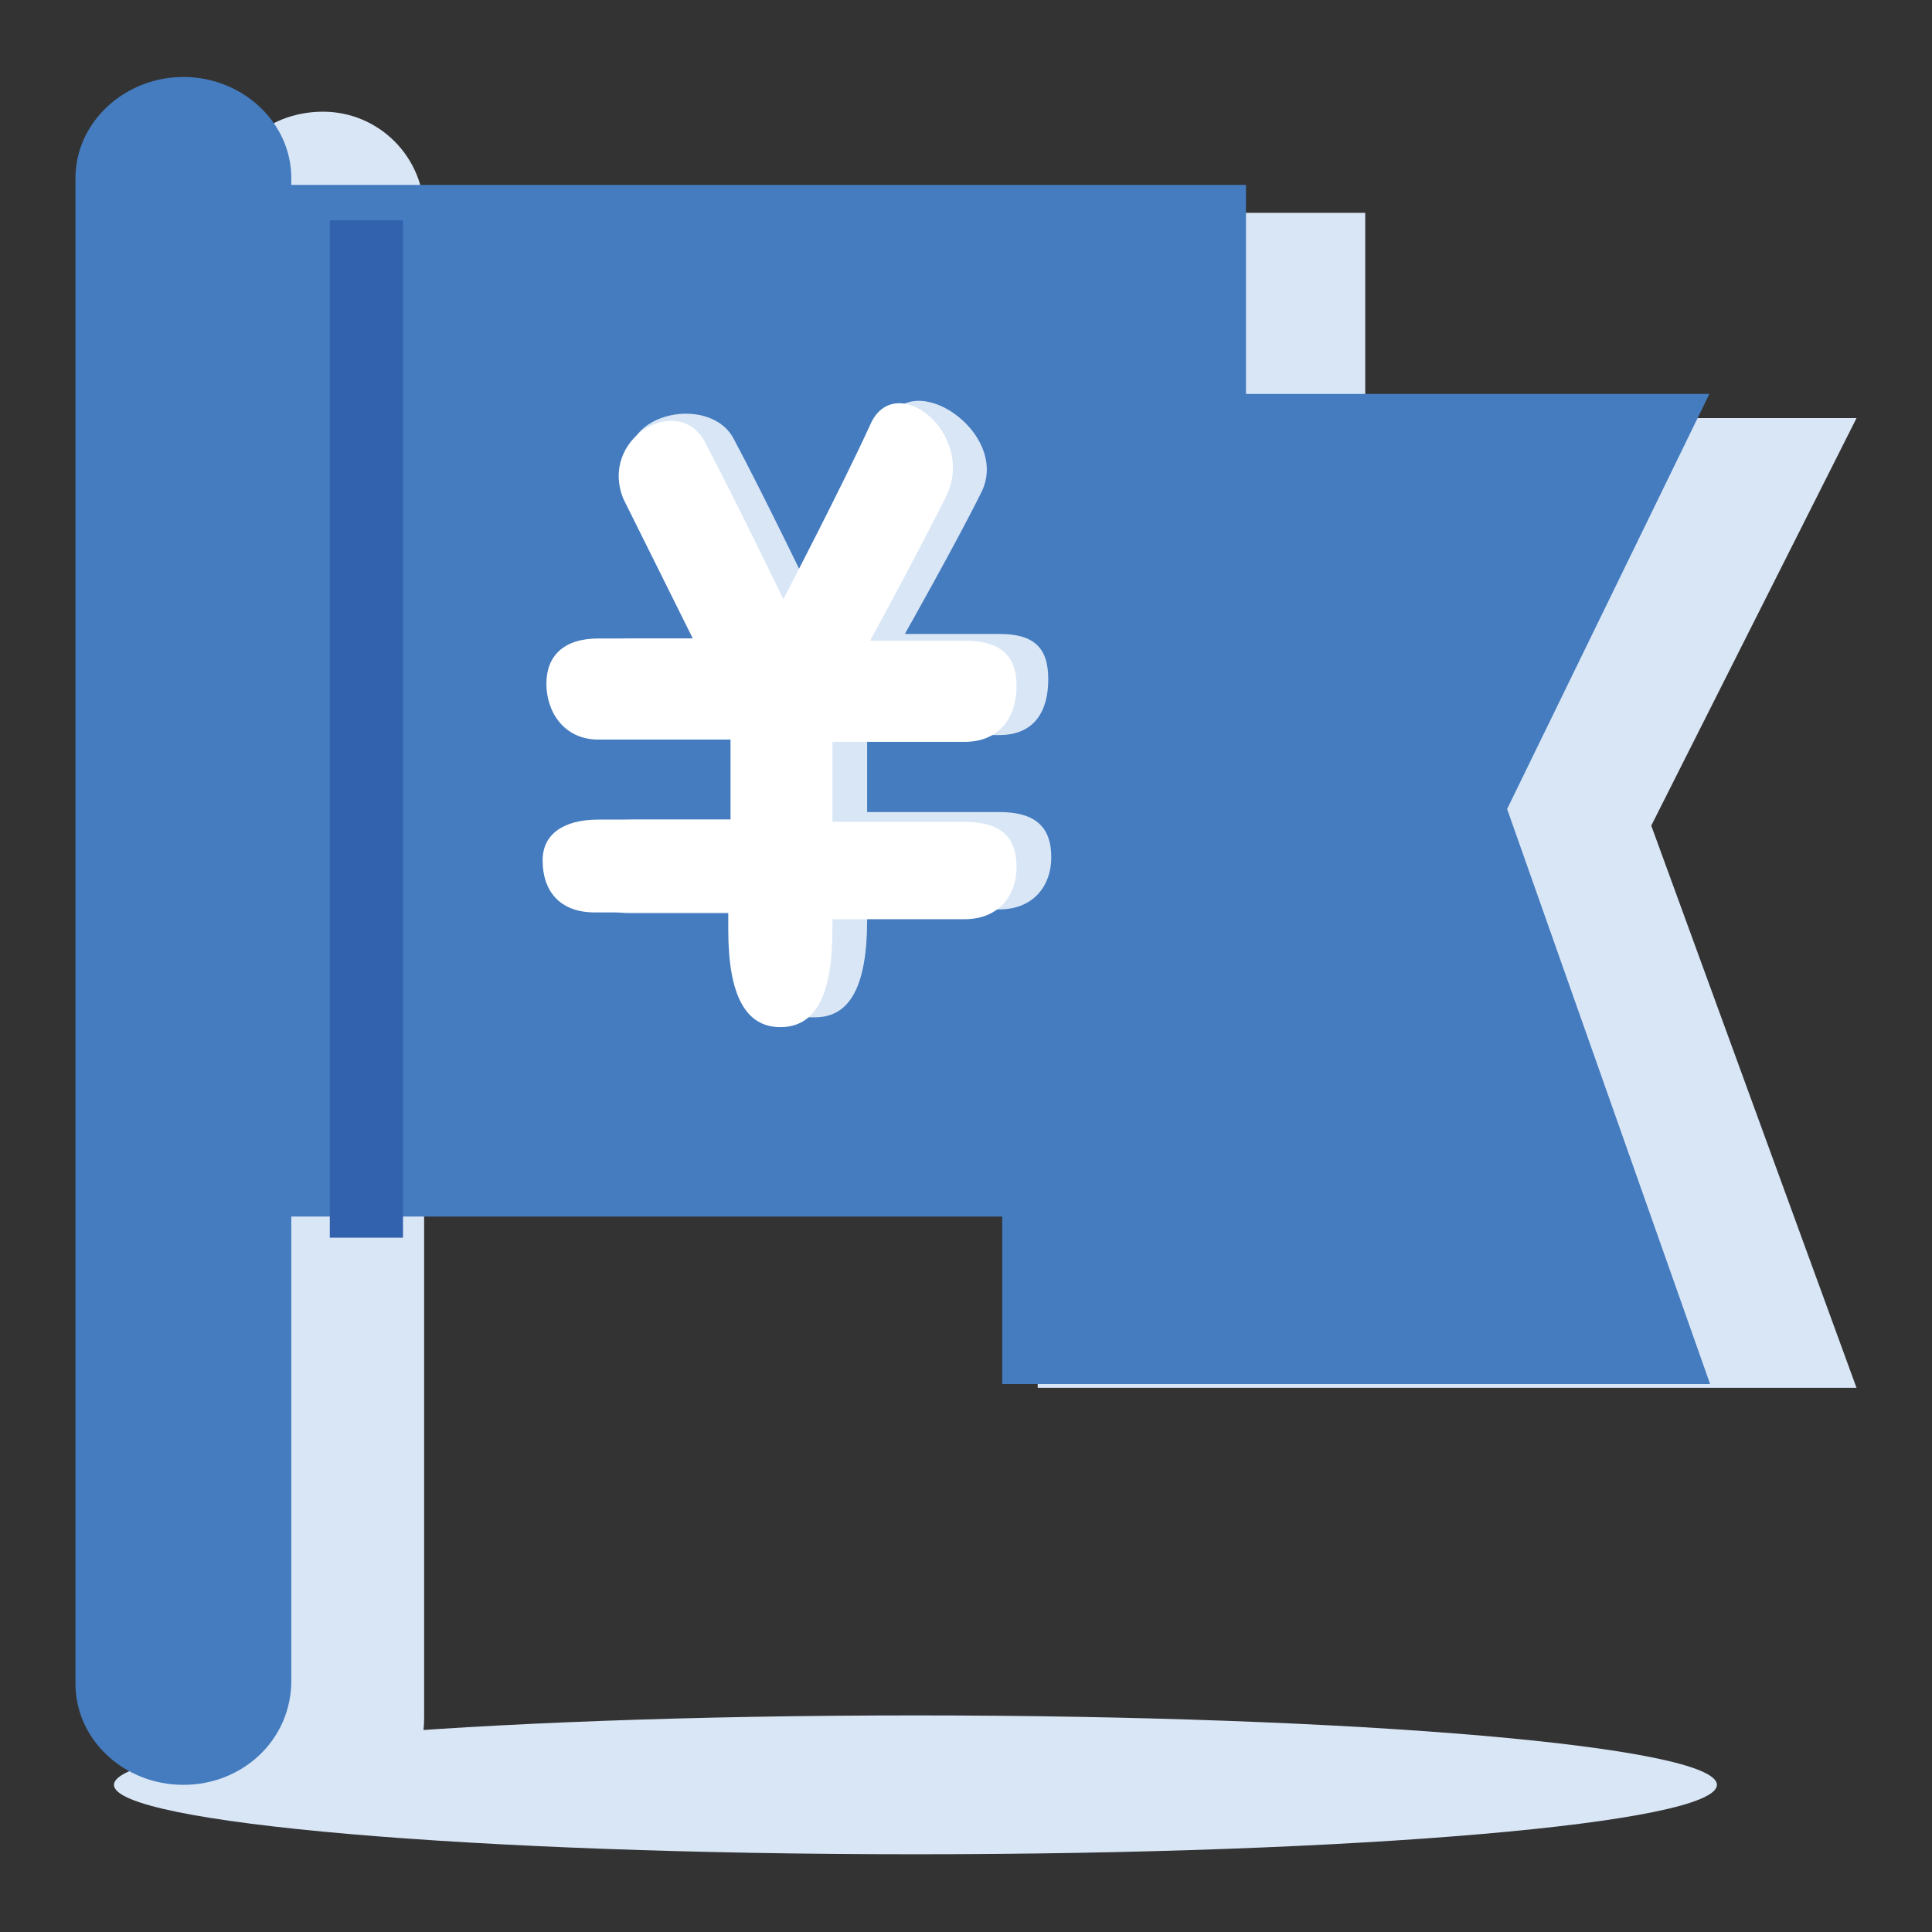 <?xml version="1.0" encoding="utf-8"?>
<!-- Svg Vector Icons : http://www.onlinewebfonts.com/icon -->
<!DOCTYPE svg PUBLIC "-//W3C//DTD SVG 1.1//EN" "http://www.w3.org/Graphics/SVG/1.1/DTD/svg11.dtd">
<svg version="1.1" xmlns="http://www.w3.org/2000/svg" xmlns:xlink="http://www.w3.org/1999/xlink" x="0px" y="0px" viewBox="0 0 256 256" enable-background="new 0 0 256 256" xml:space="preserve">
<rect x="0" y="0" width="256" height="256" fill="#333333" stroke="none"/>
<g> <path fill="#d9e6f6" d="M15.1,236.5c0,5.1,47.6,9.2,106.2,9.2c58.7,0,106.2-4.1,106.2-9.2c0-5.1-47.6-9.2-106.2-9.2 C62.6,227.3,15.1,231.4,15.1,236.5L15.1,236.5z"/> <path fill="#d9e6f6" d="M246,183.9H137.5v-47.6H56.2V28.2h124.7v27.2H246l-27.2,54L246,183.9z M42.8,241.2c-7.4,0-13.4-6-13.4-13.4 V28.2c-0.5-7.4,5.5-13.4,13.4-13.4c7.4,0,13.4,6,13.4,13.4v199.5C56.2,235.1,50.2,241.2,42.8,241.2z"/> <path fill="#447cbf" d="M226.6,183.4h-93.8v-22.2H38.6V24.5h126.5v27.7h61.4l-26.8,55L226.6,183.4L226.6,183.4z M24.3,236.5 c-7.9,0-14.3-6-14.3-13.4V23.6c0-7.4,6.5-13.4,14.3-13.4s14.3,6,14.3,13.4v199.1C38.6,230.5,32.2,236.5,24.3,236.5L24.3,236.5z"/> <path fill="#3261ad" d="M43.7,29.2h9.7V164h-9.7V29.2z"/> <path fill="#d9e6f6" d="M83.9,108.6h17.5V98H83.9c-4.6,0-6.9-3.7-6.9-7.4c0-3.7,2.3-6,6.9-6h12.5c0,0-9.2-15.7-12.5-21.7 c-3.2-7.9,10.2-11.1,13.4-4.6c3.7,6.9,10.6,21.2,10.6,21.2s6-15.7,9.7-23.6c3.2-7.4,16.2,1.4,12.5,9.2 c-3.2,6.5-10.2,18.9-10.2,18.9h12.5c4.6,0,6.5,1.8,6.5,6c0,4.2-1.8,7.4-6.5,7.4h-17.5v10.2h17.5c4.6,0,6.9,1.8,6.9,6 c0,3.7-2.3,6.9-6.9,6.9h-17.5v1.4c0,8.8-2.3,12.9-6.9,12.9h-5.1c-2.3,0-1.8-7.4-1.8-12.9v-0.9H83.4c-4.6,0-6.9-2.8-6.9-6.9 C77,110.5,79.3,108.6,83.9,108.6z"/> <path fill="#ffffff" d="M79.3,108.6h17.5V98H79.3c-4.6,0-6.9-3.7-6.9-7.4c0-3.7,2.3-6,6.9-6h12.5l-9.2-18.5 c-3.2-7.9,6.9-13.9,10.6-7.9c3.7,6.9,10.6,21.2,10.6,21.2s7.9-15.2,11.5-23.1c3.2-7.4,13.9,0.9,10.2,9.2 c-3.2,6.5-10.2,19.4-10.2,19.4h12.5c4.6,0,6.9,1.8,6.9,6c0,4.2-2.3,7.4-6.9,7.4h-17.5v10.6h17.5c4.6,0,6.9,1.8,6.9,6 c0,3.7-2.3,6.9-6.9,6.9h-17.5v1.4c0,8.8-2.3,12.9-6.9,12.9c-4.6,0-6.9-4.2-6.9-12.9v-2.3H78.8c-4.6,0-6.9-2.8-6.9-6.9 C71.9,110.5,74.7,108.6,79.3,108.6z"/></g>
</svg>